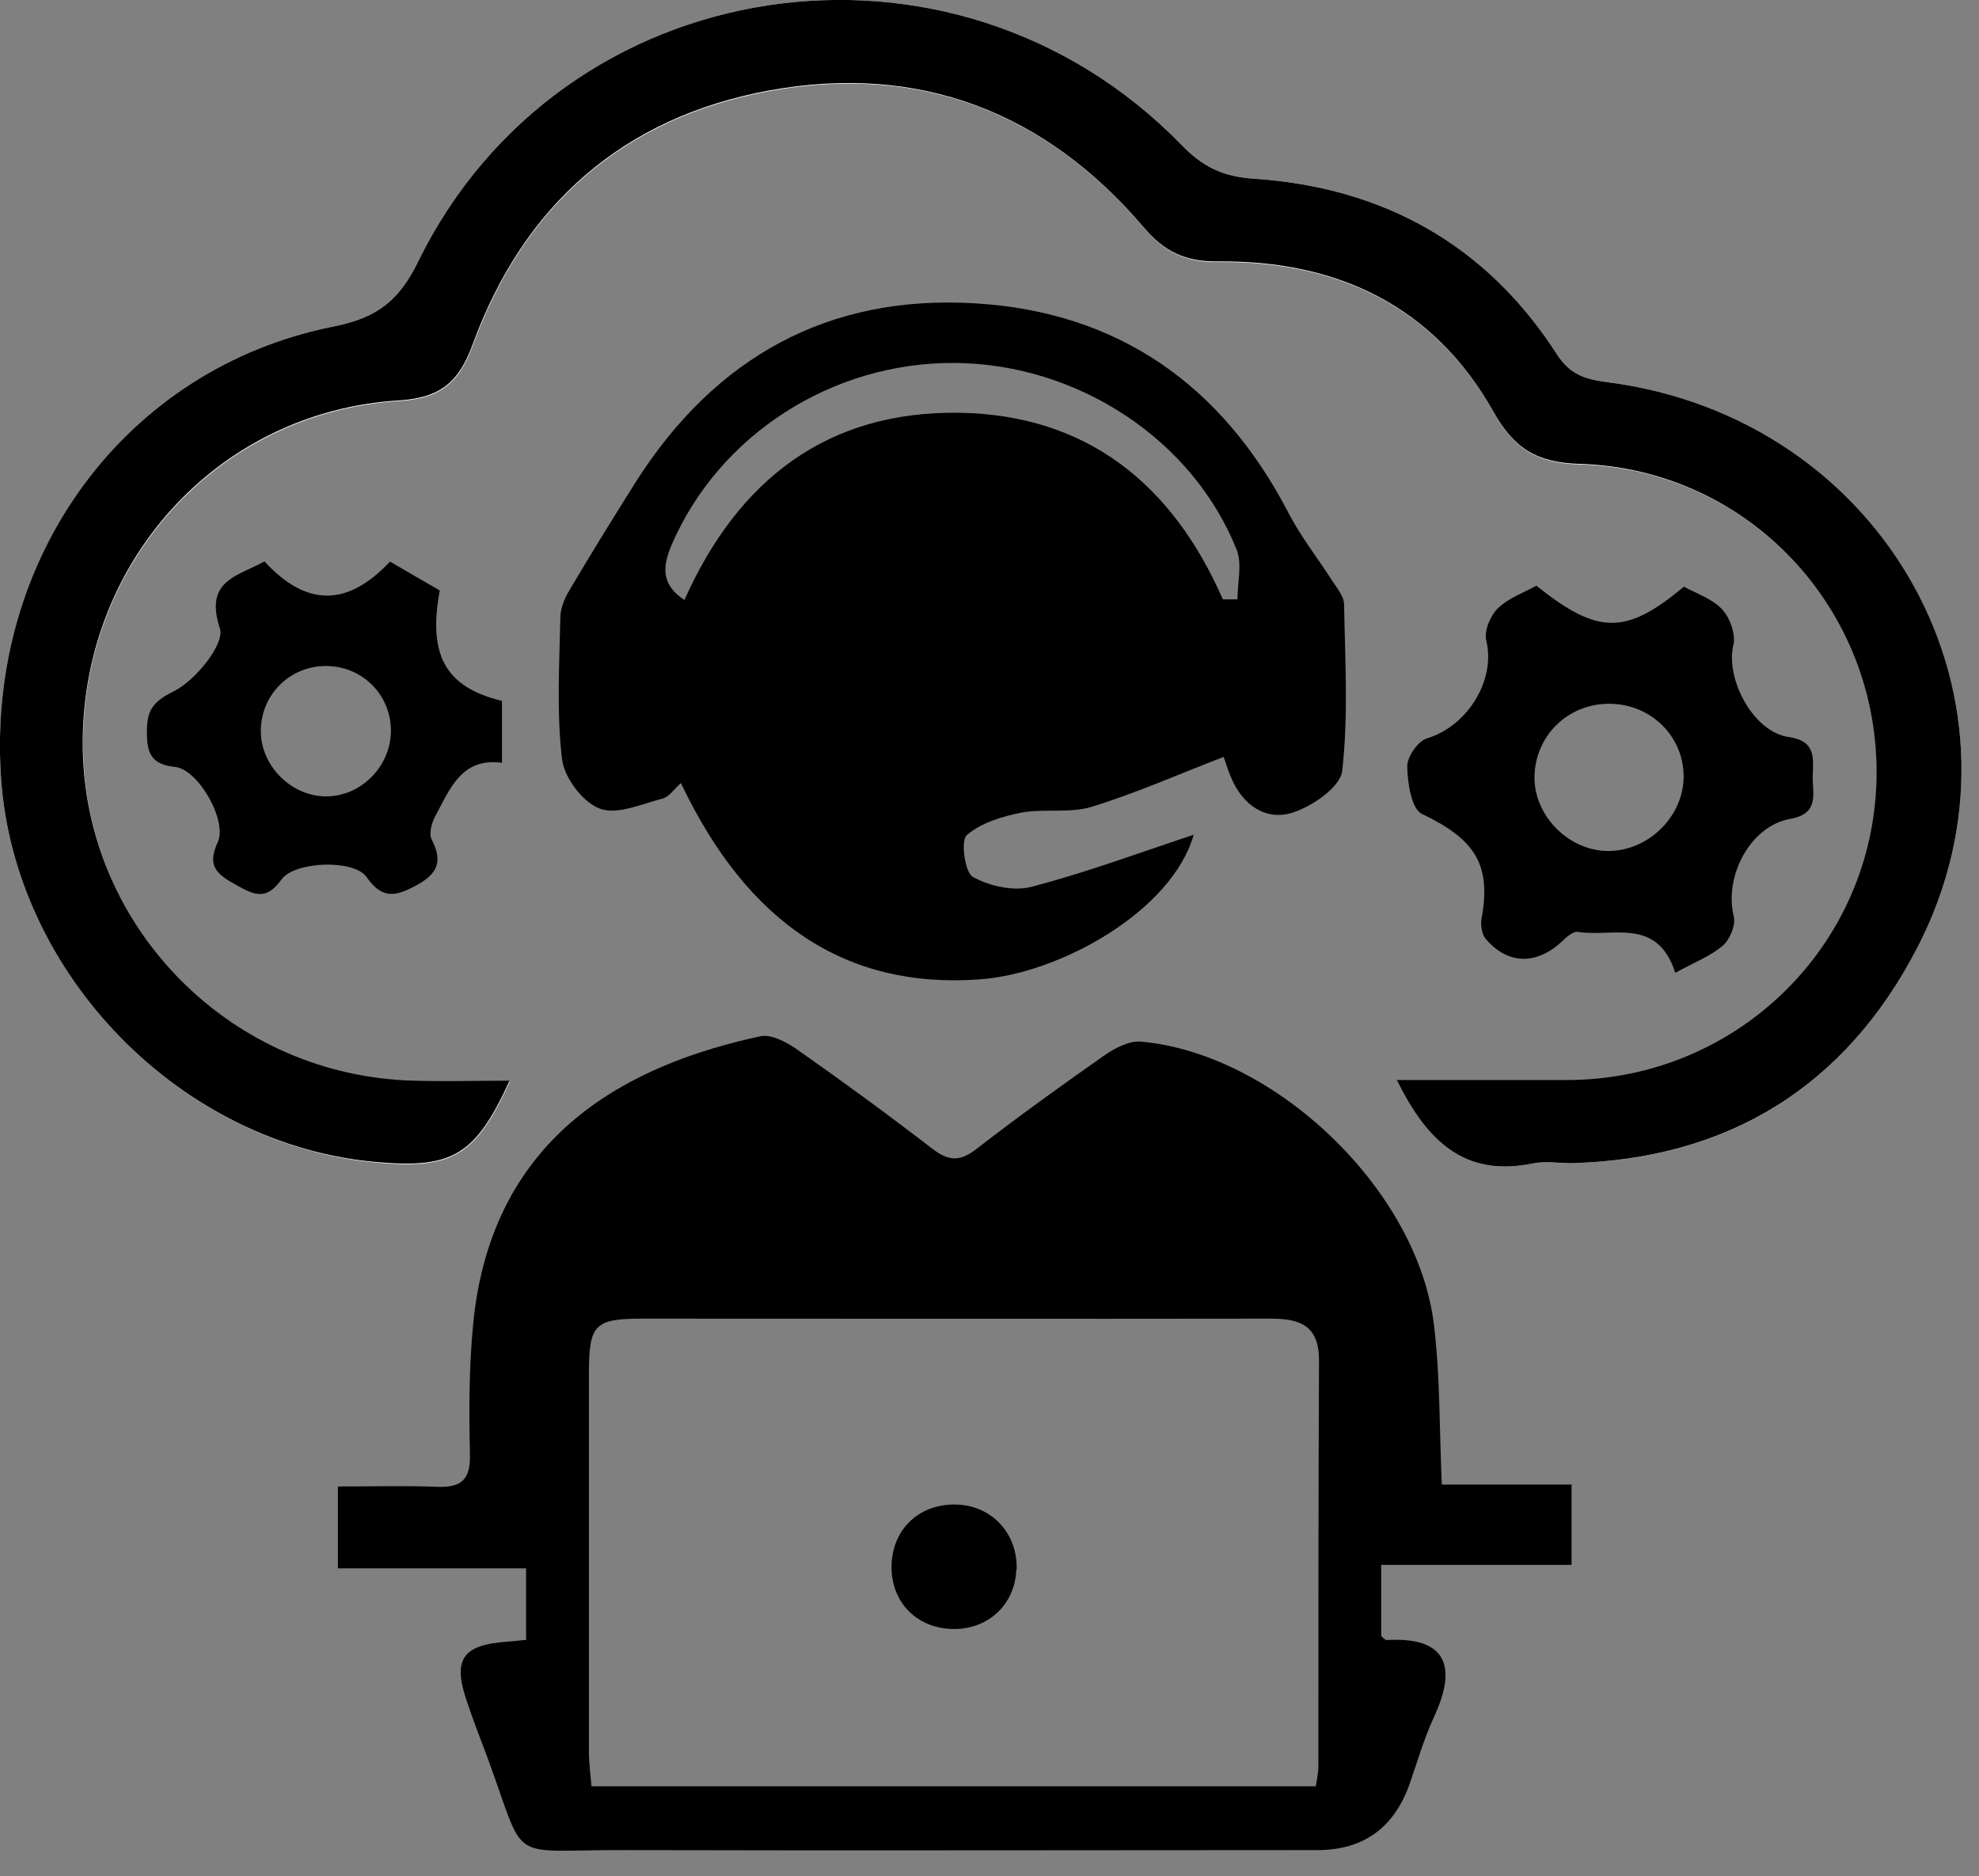 <svg width="77" height="73" viewBox="0 0 77 73" fill="none" xmlns="http://www.w3.org/2000/svg">
<rect x="0" y="0" width="77" height="73" fill="#808080" stroke="none"/>
<path d="M54.346 42.025C55.519 44.408 56.988 45.815 59.63 45.272C60.099 45.173 60.617 45.272 61.111 45.26C67.247 45.124 71.802 42.272 74.593 36.889C79.531 27.371 73.358 16.235 62.494 14.864C61.654 14.753 61.074 14.556 60.58 13.79C57.827 9.506 53.803 7.284 48.766 6.951C47.605 6.877 46.803 6.482 45.975 5.642C37.074 -3.506 21.852 -1.21 16.272 10.173C15.519 11.716 14.654 12.371 12.975 12.704C4.852 14.321 -0.506 21.704 0.037 30.223C0.531 37.914 7.062 44.593 14.728 45.247C17.63 45.494 18.519 44.963 19.84 42.074C18.556 42.074 17.333 42.099 16.123 42.074C9.049 41.889 3.37 36.21 3.235 29.198C3.086 22.013 8.432 16.037 15.531 15.605C17.111 15.507 17.852 14.926 18.395 13.445C20.37 8 24.259 4.581 29.951 3.543C35.766 2.482 40.679 4.358 44.506 8.864C45.333 9.84 46.148 10.21 47.395 10.198C52.037 10.148 55.803 11.926 58.123 16.05C58.938 17.494 59.815 18.025 61.469 18.074C68.049 18.259 73.136 23.729 73.025 30.284C72.914 36.815 67.605 42.025 61.012 42.05C58.852 42.05 56.691 42.05 54.358 42.05L54.346 42.025Z" fill="white"/>
<path d="M20.469 63.79V61.025H13.148V57.84C14.469 57.84 15.741 57.803 17.012 57.852C17.963 57.889 18.309 57.568 18.284 56.58C18.247 54.901 18.247 53.222 18.407 51.556C19.111 44.062 24.58 41.395 29.593 40.321C30.025 40.235 30.617 40.556 31.037 40.852C32.815 42.099 34.568 43.383 36.284 44.704C36.901 45.173 37.333 45.21 37.963 44.728C39.605 43.457 41.284 42.247 42.975 41.062C43.383 40.778 43.951 40.481 44.407 40.531C49.642 41.012 55.161 46.321 55.79 51.531C56.037 53.531 56 55.556 56.099 57.765H61.148V60.889H53.741V63.654C53.741 63.654 53.877 63.815 53.951 63.815C56.284 63.679 56.704 64.84 55.803 66.79C55.407 67.642 55.148 68.543 54.84 69.432C54.23 71.128 53.045 71.979 51.284 71.988C42.259 71.988 33.222 72.012 24.198 71.988C19.642 71.975 20.519 72.593 18.951 68.346C18.691 67.654 18.42 66.963 18.185 66.259C17.593 64.568 17.975 64 19.753 63.877C19.951 63.864 20.136 63.84 20.506 63.803L20.469 63.79ZM51.198 69.506C51.247 69.16 51.296 68.963 51.296 68.778C51.296 63.494 51.296 58.21 51.321 52.938C51.321 51.556 50.568 51.309 49.42 51.309C41.272 51.321 33.136 51.309 24.988 51.309C23.148 51.309 22.926 51.543 22.914 53.346C22.914 58.284 22.914 63.222 22.914 68.16C22.914 68.593 22.975 69.012 23.012 69.506H51.185H51.198Z" fill="black"/>
<path d="M47.63 29.444C45.864 30.123 44.197 30.864 42.469 31.395C41.617 31.654 40.642 31.457 39.753 31.617C39 31.765 38.173 32.012 37.617 32.494C37.37 32.704 37.543 33.951 37.852 34.123C38.506 34.481 39.444 34.691 40.136 34.506C42.259 33.951 44.321 33.185 46.444 32.481C45.605 35.444 41.235 37.901 38.074 38.111C32.975 38.469 29.111 35.988 26.494 30.469C26.235 30.691 26.037 31.012 25.778 31.074C24.963 31.284 23.988 31.728 23.321 31.457C22.654 31.198 21.938 30.235 21.864 29.506C21.654 27.704 21.765 25.864 21.802 24.037C21.802 23.667 21.975 23.259 22.173 22.938C23.012 21.518 23.877 20.123 24.753 18.728C27.827 13.914 32.21 11.457 37.938 11.803C43.519 12.136 47.543 14.988 50.123 19.938C50.605 20.877 51.272 21.716 51.84 22.605C52.025 22.889 52.296 23.21 52.296 23.518C52.333 25.679 52.469 27.864 52.222 30C52.148 30.63 51.037 31.395 50.259 31.63C49.235 31.938 48.358 31.321 47.914 30.284C47.778 29.988 47.691 29.667 47.605 29.432L47.63 29.444ZM47.58 23.321C47.765 23.321 47.963 23.321 48.148 23.321C48.148 22.679 48.333 21.963 48.123 21.407C46.42 17.111 41.951 14.173 37.185 14.123C32.383 14.074 27.963 16.926 26.123 21.222C25.753 22.099 25.753 22.765 26.63 23.346C28.716 18.667 32.197 15.975 37.346 16.062C42.296 16.148 45.617 18.84 47.58 23.321Z" fill="black"/>
<path d="M54.346 42.025C56.679 42.025 58.84 42.025 61 42.025C67.593 42 72.901 36.778 73.013 30.26C73.124 23.704 68.025 18.247 61.457 18.05C59.803 18 58.926 17.469 58.111 16.025C55.79 11.902 52.025 10.124 47.383 10.173C46.124 10.185 45.309 9.803 44.494 8.84C40.667 4.346 35.753 2.457 29.938 3.519C24.247 4.556 20.358 7.988 18.383 13.42C17.84 14.902 17.099 15.482 15.519 15.581C8.42 16.013 3.087 21.976 3.222 29.173C3.358 36.185 9.05 41.877 16.111 42.05C17.334 42.087 18.543 42.05 19.827 42.05C18.506 44.939 17.617 45.469 14.716 45.222C7.062 44.593 0.531 37.914 0.037 30.223C-0.518 21.704 4.852 14.321 12.976 12.704C14.655 12.371 15.519 11.716 16.272 10.173C21.852 -1.21 37.074 -3.506 45.975 5.642C46.79 6.482 47.593 6.877 48.766 6.951C53.803 7.284 57.827 9.506 60.58 13.79C61.074 14.556 61.654 14.753 62.494 14.864C73.371 16.235 79.531 27.371 74.593 36.889C71.803 42.272 67.247 45.111 61.111 45.26C60.617 45.26 60.111 45.173 59.63 45.272C56.988 45.815 55.519 44.408 54.346 42.025Z" fill="black"/>
<path d="M65.173 37.827C64.469 35.667 62.728 36.481 61.383 36.259C61.21 36.235 60.951 36.457 60.79 36.617C59.79 37.556 58.679 37.543 57.815 36.543C57.654 36.358 57.605 36.012 57.642 35.765C58.037 33.642 57.395 32.654 55.321 31.667C54.913 31.469 54.765 30.457 54.753 29.815C54.753 29.445 55.173 28.827 55.531 28.728C57.111 28.247 58.21 26.445 57.827 24.914C57.741 24.543 57.988 23.951 58.284 23.667C58.691 23.272 59.284 23.062 59.778 22.79C62.173 24.704 63.259 24.716 65.519 22.827C66.012 23.099 66.617 23.296 67 23.704C67.309 24.037 67.543 24.679 67.444 25.086C67.123 26.42 68.222 28.494 69.605 28.679C70.654 28.827 70.555 29.506 70.531 30.173C70.506 30.852 70.827 31.654 69.654 31.864C68.099 32.136 67.074 34.099 67.457 35.654C67.543 35.988 67.309 36.556 67.037 36.79C66.568 37.197 65.951 37.432 65.185 37.852L65.173 37.827ZM62.642 27.383C61.012 27.37 59.728 28.617 59.704 30.235C59.691 31.716 60.988 33.062 62.494 33.111C64.049 33.16 65.457 31.852 65.506 30.296C65.555 28.704 64.272 27.395 62.63 27.383H62.642Z" fill="black"/>
<path d="M10.296 21.852C11.926 23.617 13.518 23.617 15.173 21.852C15.803 22.222 16.469 22.605 17.111 22.975C16.642 25.494 17.333 26.741 19.531 27.272V29.679C17.951 29.469 17.506 30.704 16.938 31.753C16.79 32.025 16.679 32.457 16.802 32.679C17.235 33.519 17.025 34 16.21 34.444C15.407 34.877 14.877 35.012 14.259 34.123C13.778 33.432 11.469 33.506 10.951 34.222C10.309 35.123 9.79 34.765 9.099 34.383C8.395 33.988 8.062 33.654 8.469 32.778C8.864 31.951 7.716 29.926 6.802 29.84C5.852 29.741 5.716 29.272 5.716 28.469C5.716 27.654 5.926 27.309 6.778 26.889C7.617 26.469 8.753 25.049 8.556 24.457C7.938 22.568 9.247 22.432 10.296 21.84V21.852ZM15.21 28.432C15.21 27.025 14.086 25.914 12.679 25.914C11.272 25.914 10.148 27.037 10.148 28.444C10.148 29.802 11.333 30.988 12.691 30.988C14.049 30.988 15.21 29.815 15.21 28.432Z" fill="black"/>
<path d="M39.543 61.074C39.494 62.457 38.407 63.444 37 63.383C35.593 63.321 34.63 62.259 34.691 60.852C34.753 59.457 35.803 58.494 37.235 58.543C38.605 58.593 39.605 59.679 39.556 61.086L39.543 61.074Z" fill="black"/>
</svg>
